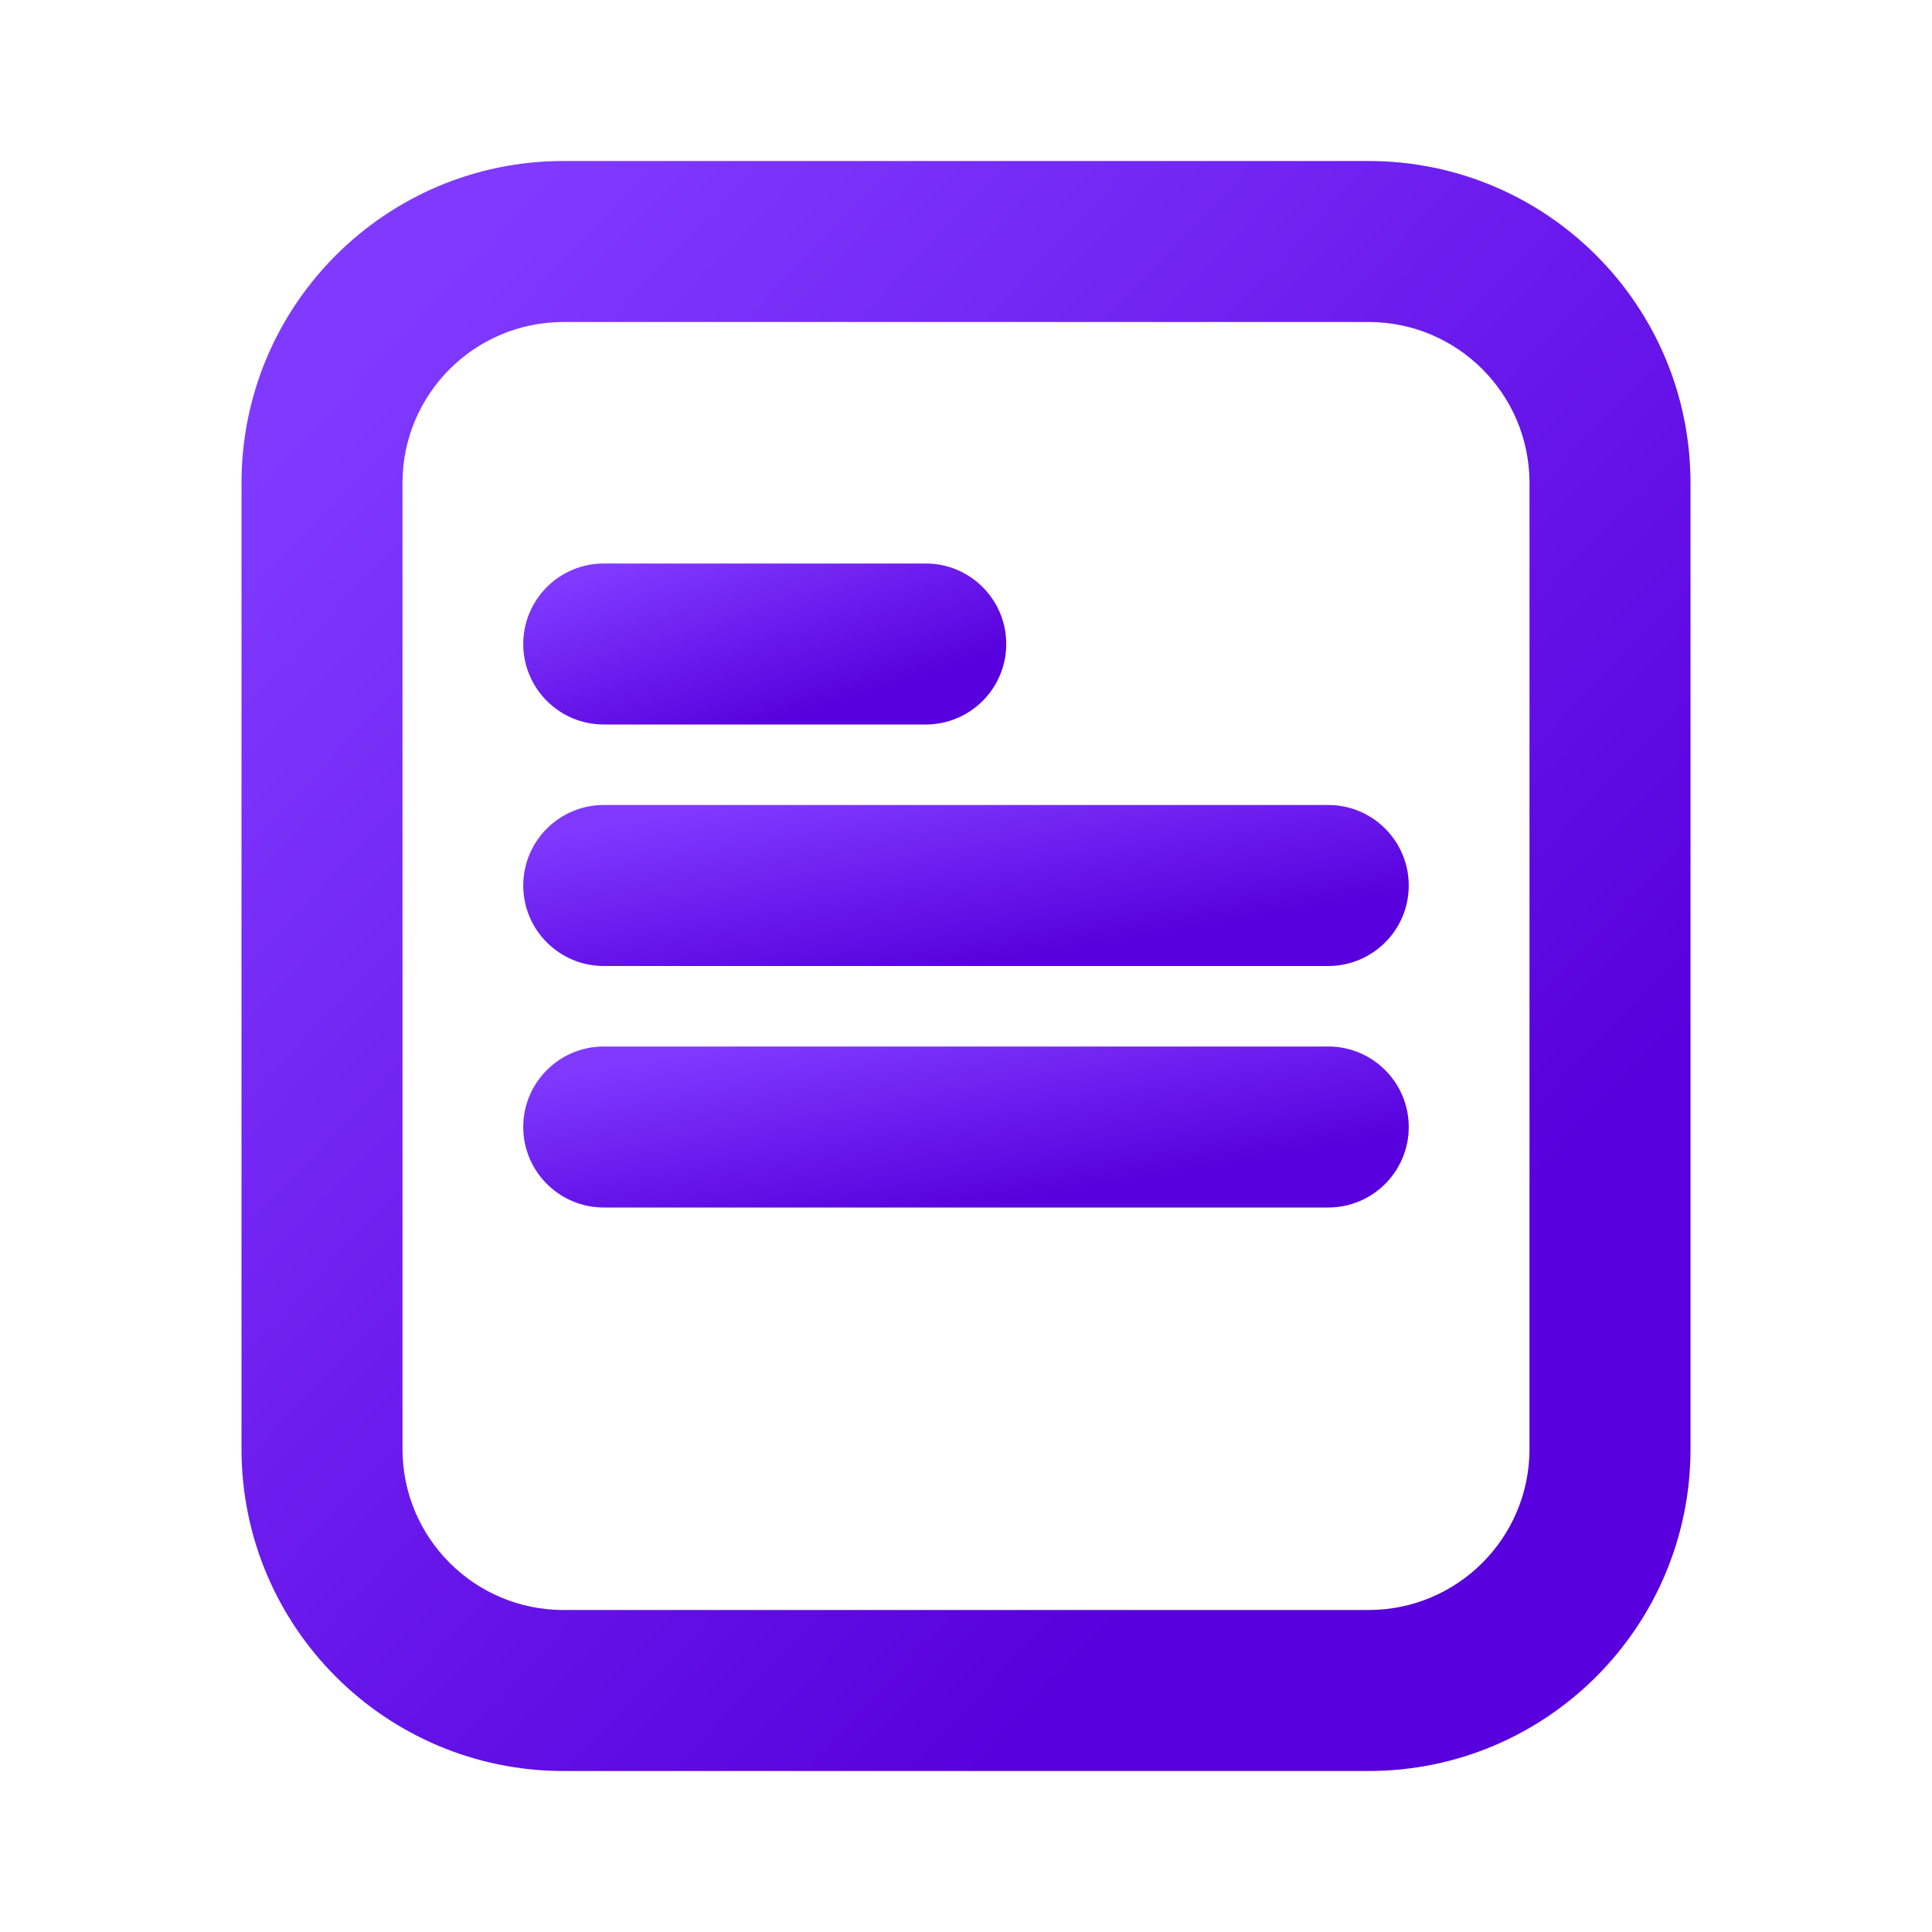 <svg width="24" height="24" viewBox="0 0 24 24" fill="none" xmlns="http://www.w3.org/2000/svg">
<path fill-rule="evenodd" clip-rule="evenodd" d="M17 4H7C5.895 4 5 4.895 5 6V18C5 19.105 5.895 20 7 20H17C18.105 20 19 19.105 19 18V6C19 4.895 18.105 4 17 4ZM7 2C4.791 2 3 3.791 3 6V18C3 20.209 4.791 22 7 22H17C19.209 22 21 20.209 21 18V6C21 3.791 19.209 2 17 2H7Z" fill="url(#paint0_linear_378_9741)"/>
<path fill-rule="evenodd" clip-rule="evenodd" d="M6.5 8C6.5 7.448 6.948 7 7.5 7H11.5C12.052 7 12.5 7.448 12.5 8C12.5 8.552 12.052 9 11.5 9H7.5C6.948 9 6.5 8.552 6.5 8Z" fill="url(#paint1_linear_378_9741)"/>
<path fill-rule="evenodd" clip-rule="evenodd" d="M6.5 11C6.5 10.448 6.948 10 7.5 10H16.5C17.052 10 17.5 10.448 17.5 11C17.5 11.552 17.052 12 16.5 12H7.5C6.948 12 6.5 11.552 6.5 11Z" fill="url(#paint2_linear_378_9741)"/>
<path fill-rule="evenodd" clip-rule="evenodd" d="M6.5 14C6.5 13.448 6.948 13 7.5 13H16.5C17.052 13 17.5 13.448 17.5 14C17.5 14.552 17.052 15 16.5 15H7.5C6.948 15 6.5 14.552 6.5 14Z" fill="url(#paint3_linear_378_9741)"/>
<defs>
<linearGradient id="paint0_linear_378_9741" x1="5.473" y1="3.298" x2="20.127" y2="17.173" gradientUnits="userSpaceOnUse">
<stop stop-color="#803AFF"/>
<stop offset="0.884" stop-color="#5800DD"/>
<stop offset="1" stop-color="#5800DD"/>
</linearGradient>
<linearGradient id="paint1_linear_378_9741" x1="7.324" y1="7.13" x2="8.17" y2="9.797" gradientUnits="userSpaceOnUse">
<stop stop-color="#803AFF"/>
<stop offset="0.884" stop-color="#5800DD"/>
<stop offset="1" stop-color="#5800DD"/>
</linearGradient>
<linearGradient id="paint2_linear_378_9741" x1="8.011" y1="10.13" x2="8.504" y2="12.98" gradientUnits="userSpaceOnUse">
<stop stop-color="#803AFF"/>
<stop offset="0.884" stop-color="#5800DD"/>
<stop offset="1" stop-color="#5800DD"/>
</linearGradient>
<linearGradient id="paint3_linear_378_9741" x1="8.011" y1="13.13" x2="8.504" y2="15.98" gradientUnits="userSpaceOnUse">
<stop stop-color="#803AFF"/>
<stop offset="0.884" stop-color="#5800DD"/>
<stop offset="1" stop-color="#5800DD"/>
</linearGradient>
</defs>
</svg>
